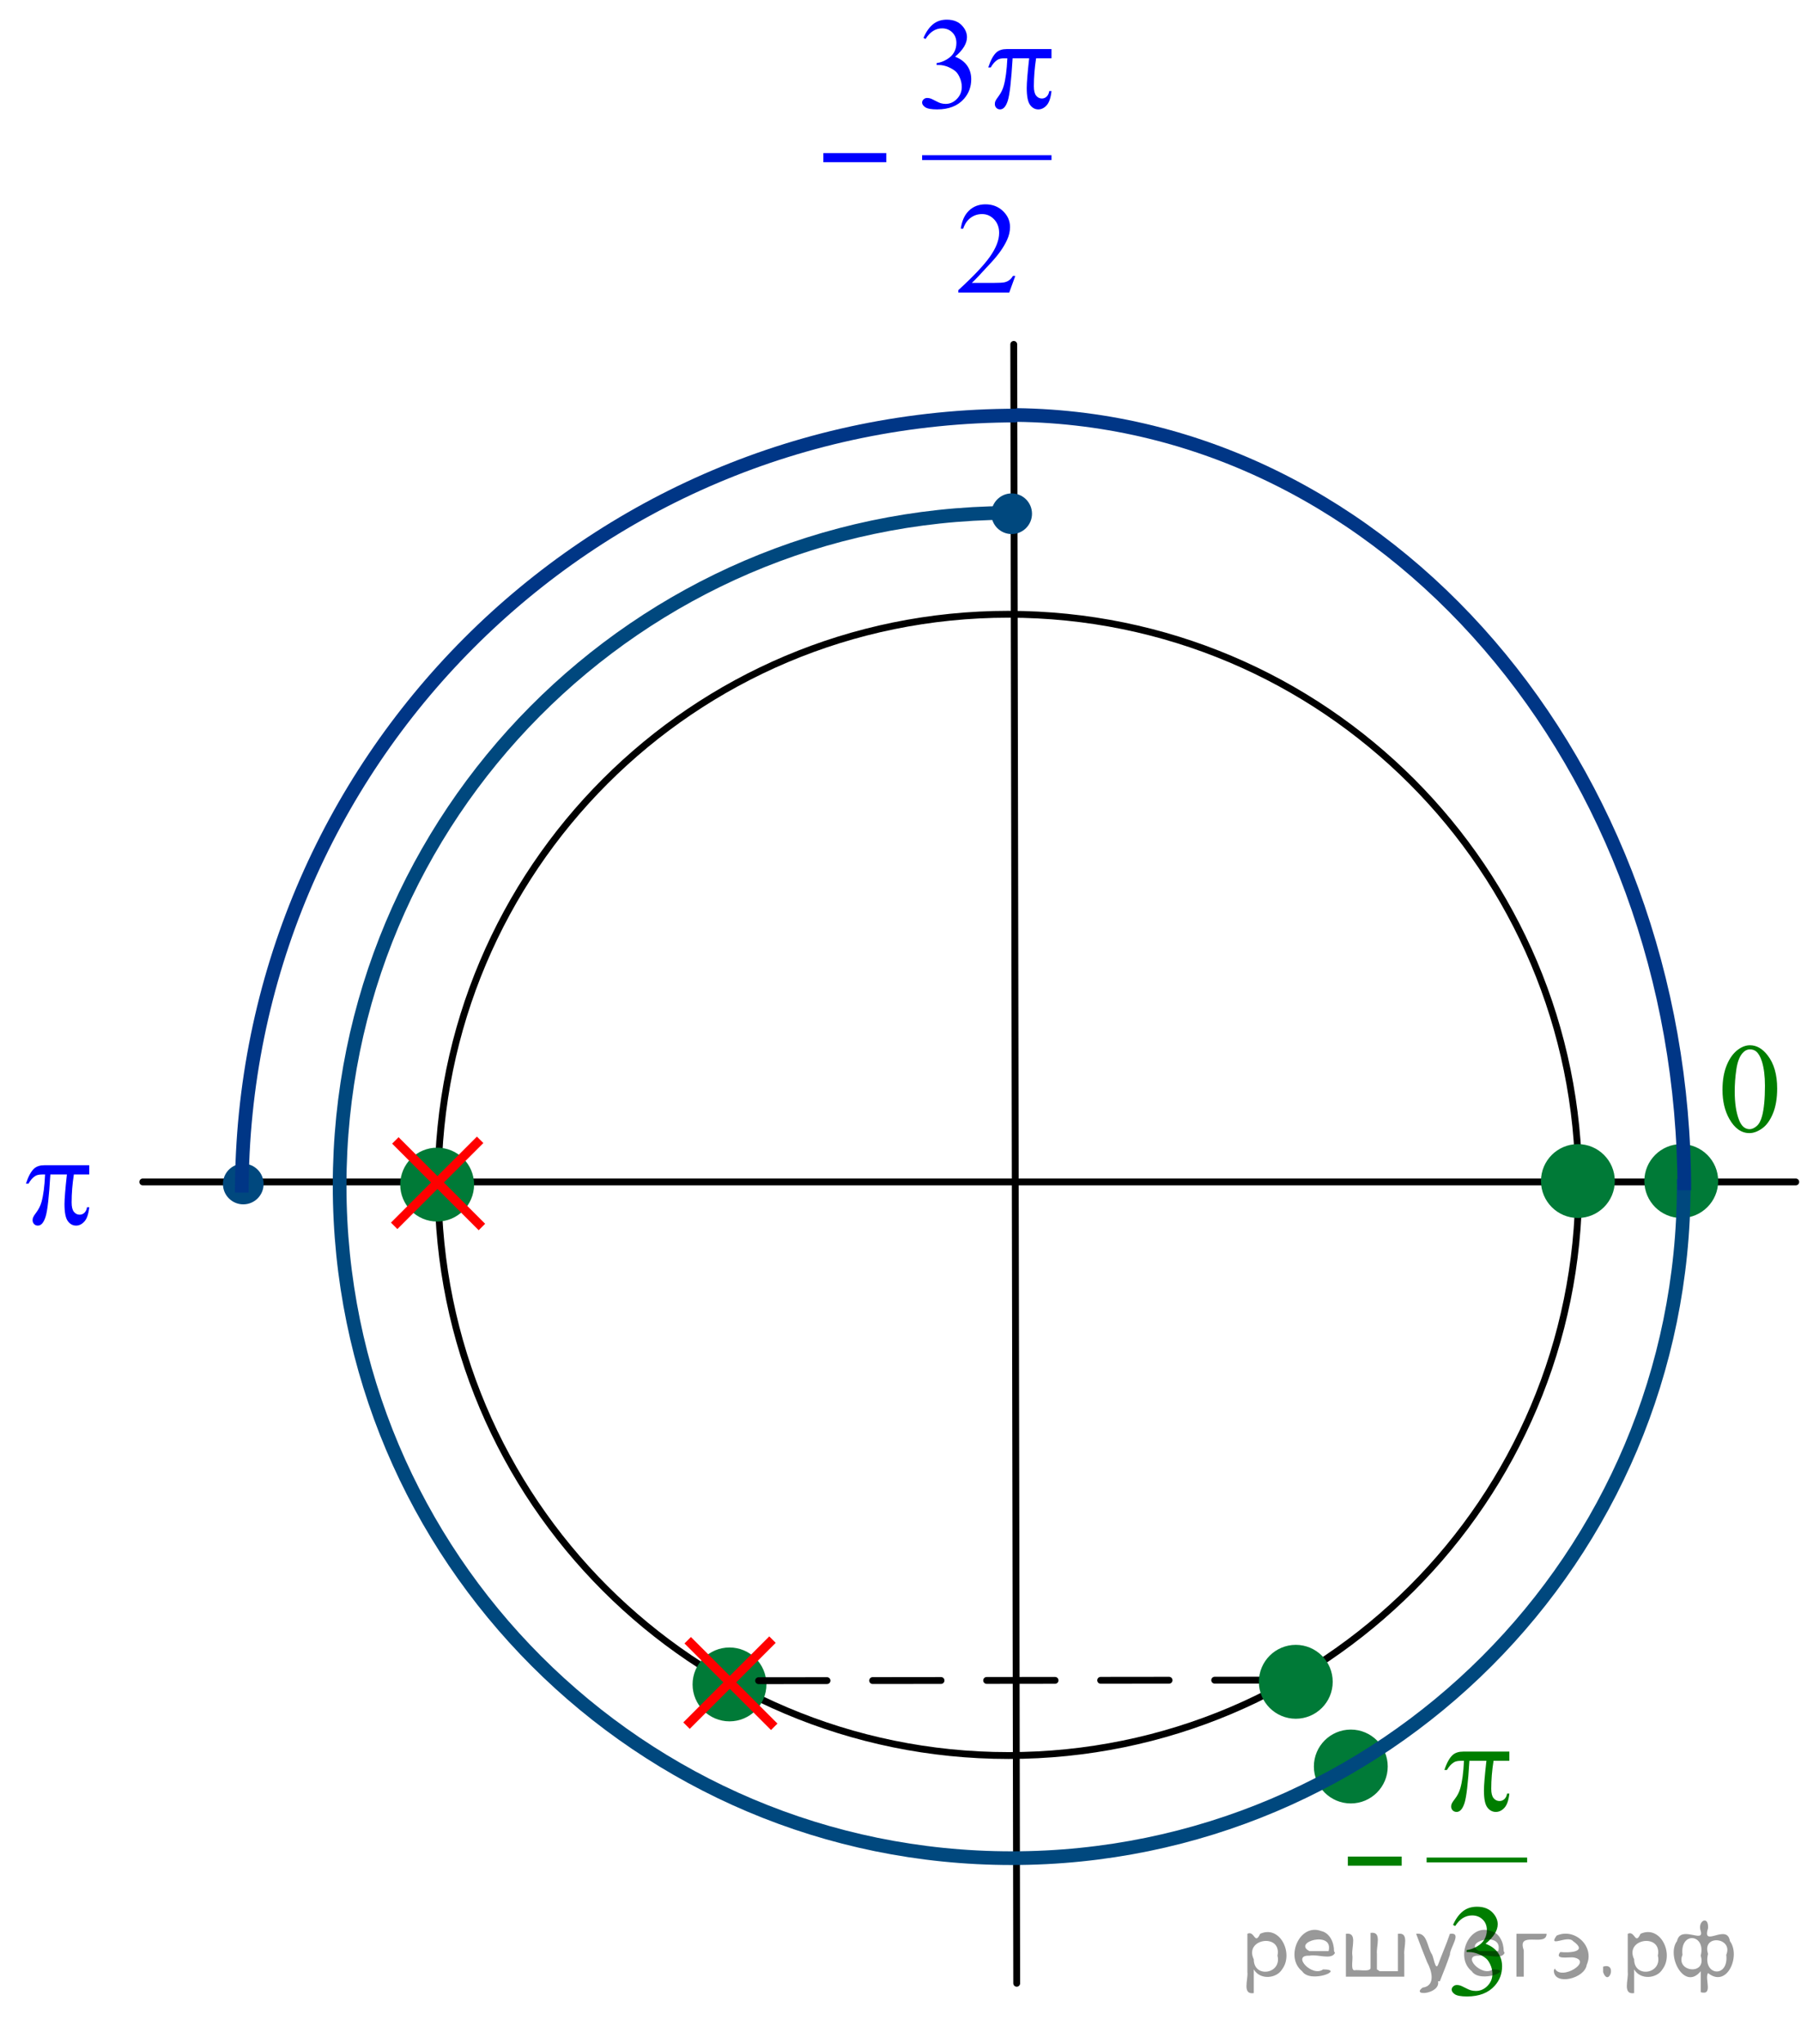 <?xml version="1.0" encoding="utf-8"?>
<!-- Generator: Adobe Illustrator 16.0.0, SVG Export Plug-In . SVG Version: 6.00 Build 0)  -->
<!DOCTYPE svg PUBLIC "-//W3C//DTD SVG 1.1//EN" "http://www.w3.org/Graphics/SVG/1.1/DTD/svg11.dtd">
<svg version="1.1" id="Слой_1" xmlns="http://www.w3.org/2000/svg" xmlns:xlink="http://www.w3.org/1999/xlink" x="0px" y="0px"
	 width="197.446px" height="224px" viewBox="6.447 2.693 197.446 224" enable-background="new 6.447 2.693 197.446 224"
	 xml:space="preserve">
<line fill="none" stroke="#000000" stroke-width="0.75" stroke-linecap="round" stroke-linejoin="round" stroke-miterlimit="8" x1="117.586" y1="40.43" x2="117.91" y2="220.024"/>
<path fill="#007A37" d="M154.538,192.596c-2.029,0-3.674,1.645-3.674,3.671c0,2.028,1.645,3.674,3.674,3.674
	c2.026,0,3.673-1.646,3.673-3.674C158.211,194.241,156.565,192.596,154.538,192.596L154.538,192.596z"/>
<path fill="none" stroke="#007A37" stroke-width="0.75" stroke-linecap="round" stroke-linejoin="round" stroke-miterlimit="8" d="
	M154.538,192.596c-2.029,0-3.674,1.645-3.674,3.671c0,2.028,1.645,3.674,3.674,3.674c2.026,0,3.673-1.646,3.673-3.674
	C158.211,194.241,156.565,192.596,154.538,192.596L154.538,192.596z"/>
<line fill="none" stroke="#000000" stroke-width="0.75" stroke-linecap="round" stroke-linejoin="round" stroke-miterlimit="8" x1="22.1" y1="132.211" x2="203.319" y2="132.211"/>
<g>
	<path fill="#0000FF" d="M16.231,130.381v1.012h-1.688c-0.163,1.066-0.244,2.088-0.244,3.064c0,0.479,0.083,0.824,0.251,1.03
		c0.168,0.207,0.377,0.312,0.628,0.312c0.2,0,0.375-0.069,0.524-0.209c0.147-0.141,0.243-0.344,0.285-0.608h0.244
		c-0.079,0.735-0.255,1.255-0.526,1.558c-0.272,0.303-0.578,0.455-0.918,0.455c-0.363,0-0.666-0.166-0.907-0.496
		c-0.242-0.33-0.363-0.947-0.363-1.852c0-0.566,0.088-1.652,0.265-3.254h-1.814c-0.145,2.439-0.318,3.982-0.523,4.63
		c-0.205,0.646-0.485,0.972-0.845,0.972c-0.168,0-0.306-0.058-0.415-0.168c-0.108-0.111-0.164-0.252-0.164-0.42
		c0-0.121,0.02-0.226,0.057-0.314c0.051-0.12,0.159-0.291,0.327-0.51c0.284-0.377,0.481-0.771,0.595-1.187
		c0.198-0.708,0.33-1.708,0.391-3.003h-0.321c-0.34,0-0.594,0.057-0.761,0.168c-0.271,0.168-0.517,0.447-0.74,0.838H9.291
		c0.261-0.807,0.564-1.361,0.915-1.669c0.265-0.231,0.638-0.349,1.117-0.349H16.231z"/>
</g>
<path fill="none" stroke="#000000" stroke-width="0.75" stroke-linecap="round" stroke-linejoin="round" stroke-miterlimit="8" d="
	M117,70.005c-34.536,0-62.529,27.994-62.529,62.531c0,34.537,27.993,62.529,62.529,62.529c34.537,0,62.529-27.992,62.529-62.529
	C179.53,97.999,151.537,70.005,117,70.005L117,70.005z"/>
<path fill="#00487E" d="M33.117,130.586c-1.023,0-1.853,0.828-1.853,1.852s0.828,1.854,1.853,1.854c1.023,0,1.854-0.83,1.854-1.854
	S34.141,130.586,33.117,130.586L33.117,130.586z"/>
<path fill="none" stroke="#00487E" stroke-width="0.75" stroke-linecap="round" stroke-linejoin="round" stroke-miterlimit="8" d="
	M33.117,130.586c-1.023,0-1.853,0.828-1.853,1.852s0.828,1.854,1.853,1.854c1.023,0,1.854-0.83,1.854-1.854
	S34.141,130.586,33.117,130.586L33.117,130.586z"/>
<line fill="none" stroke="#007E00" stroke-width="0.531" stroke-linecap="square" stroke-miterlimit="10" x1="163.115" y1="206.511" x2="173.604" y2="206.511"/>
<g>
	<path fill="#007E00" d="M165.746,213.632c0.276-0.639,0.627-1.131,1.05-1.478c0.424-0.347,0.95-0.521,1.581-0.521
		c0.777,0,1.376,0.246,1.792,0.74c0.314,0.367,0.473,0.762,0.473,1.181c0,0.688-0.443,1.399-1.333,2.137
		c0.598,0.228,1.049,0.554,1.354,0.978s0.459,0.922,0.459,1.494c0,0.819-0.269,1.529-0.804,2.129
		c-0.697,0.783-1.709,1.174-3.031,1.174c-0.654,0-1.101-0.08-1.337-0.236c-0.236-0.158-0.354-0.329-0.354-0.51
		c0-0.137,0.057-0.254,0.169-0.355c0.112-0.104,0.247-0.154,0.404-0.154c0.12,0,0.241,0.02,0.366,0.057
		c0.081,0.023,0.265,0.107,0.552,0.255c0.286,0.146,0.483,0.233,0.595,0.263c0.177,0.051,0.365,0.076,0.566,0.076
		c0.486,0,0.911-0.186,1.271-0.552c0.361-0.368,0.542-0.804,0.542-1.306c0-0.369-0.084-0.728-0.251-1.076
		c-0.125-0.26-0.261-0.459-0.409-0.594c-0.205-0.187-0.486-0.354-0.846-0.506c-0.357-0.15-0.724-0.228-1.097-0.228h-0.229v-0.209
		c0.377-0.048,0.756-0.181,1.137-0.397c0.38-0.219,0.654-0.482,0.826-0.789c0.174-0.309,0.26-0.646,0.26-1.014
		c0-0.479-0.154-0.865-0.463-1.162c-0.309-0.296-0.691-0.443-1.15-0.443c-0.74,0-1.359,0.388-1.856,1.16L165.746,213.632z"/>
</g>
<g>
	<path fill="#007E00" d="M171.92,194.632v1.012h-1.734c-0.168,1.066-0.251,2.088-0.251,3.064c0,0.479,0.086,0.824,0.258,1.031
		c0.172,0.206,0.387,0.311,0.646,0.311c0.205,0,0.384-0.069,0.536-0.209c0.153-0.141,0.252-0.344,0.295-0.608h0.251
		c-0.081,0.735-0.263,1.255-0.541,1.558c-0.279,0.303-0.595,0.455-0.942,0.455c-0.373,0-0.684-0.166-0.932-0.496
		c-0.249-0.33-0.373-0.947-0.373-1.852c0-0.566,0.091-1.652,0.271-3.254h-1.863c-0.147,2.439-0.327,3.982-0.537,4.63
		c-0.21,0.646-0.499,0.972-0.867,0.972c-0.172,0-0.314-0.058-0.427-0.168c-0.113-0.111-0.169-0.252-0.169-0.42
		c0-0.121,0.02-0.226,0.059-0.314c0.052-0.12,0.164-0.291,0.337-0.51c0.291-0.377,0.494-0.771,0.608-1.187
		c0.205-0.708,0.34-1.708,0.4-3.003h-0.329c-0.349,0-0.608,0.057-0.78,0.168c-0.277,0.168-0.53,0.447-0.761,0.838h-0.278
		c0.268-0.807,0.58-1.361,0.938-1.669c0.272-0.231,0.654-0.349,1.146-0.349H171.92z"/>
</g>
<path fill="none" stroke="#003686" stroke-width="1.5" stroke-linejoin="round" stroke-miterlimit="8" d="M117.914,48.229
	c-46.922,0-84.959,38.121-84.959,85.148"/>
<path fill="#00487E" d="M117.357,57.135c-1.022,0-1.853,0.83-1.853,1.854c0,1.021,0.829,1.852,1.853,1.852
	c1.022,0,1.854-0.829,1.854-1.852C119.211,57.965,118.38,57.135,117.357,57.135L117.357,57.135z"/>
<path fill="none" stroke="#00487E" stroke-width="0.75" stroke-linecap="round" stroke-linejoin="round" stroke-miterlimit="8" d="
	M117.357,57.135c-1.022,0-1.853,0.83-1.853,1.854c0,1.021,0.829,1.852,1.853,1.852c1.022,0,1.854-0.829,1.854-1.852
	C119.211,57.965,118.38,57.135,117.357,57.135L117.357,57.135z"/>
<line fill="none" stroke="#0000FF" stroke-width="0.531" stroke-linecap="square" stroke-miterlimit="10" x1="107.805" y1="19.969" x2="121.458" y2="19.969"/>
<g>
	<path fill="#0000FF" d="M117.756,32.924l-0.662,1.822h-5.586v-0.258c1.643-1.499,2.8-2.723,3.47-3.673
		c0.671-0.95,1.006-1.818,1.006-2.604c0-0.601-0.185-1.094-0.552-1.48c-0.368-0.387-0.809-0.58-1.319-0.58
		c-0.466,0-0.884,0.136-1.254,0.408s-0.645,0.672-0.82,1.198h-0.259c0.117-0.861,0.416-1.522,0.897-1.983s1.084-0.691,1.805-0.691
		c0.769,0,1.41,0.247,1.924,0.74c0.515,0.493,0.771,1.075,0.771,1.746c0,0.479-0.111,0.959-0.335,1.438
		c-0.346,0.754-0.903,1.553-1.677,2.395c-1.158,1.267-1.883,2.03-2.171,2.291h2.473c0.502,0,0.854-0.019,1.058-0.056
		c0.202-0.037,0.385-0.113,0.548-0.227c0.163-0.114,0.305-0.276,0.426-0.485L117.756,32.924L117.756,32.924z"/>
</g>
<g>
	<g>
		<path fill="#0000FF" d="M107.689,6.847c0.271-0.638,0.611-1.13,1.023-1.478c0.412-0.346,0.925-0.521,1.539-0.521
			c0.759,0,1.341,0.247,1.746,0.74c0.307,0.368,0.461,0.762,0.461,1.181c0,0.688-0.435,1.4-1.299,2.137
			c0.581,0.229,1.021,0.555,1.318,0.979c0.298,0.423,0.447,0.921,0.447,1.494c0,0.818-0.261,1.529-0.782,2.129
			c-0.68,0.781-1.664,1.174-2.953,1.174c-0.639,0-1.071-0.08-1.303-0.236c-0.23-0.158-0.346-0.33-0.346-0.51
			c0-0.137,0.055-0.255,0.164-0.357c0.108-0.102,0.24-0.152,0.395-0.152c0.116,0,0.235,0.02,0.356,0.057
			c0.079,0.022,0.258,0.107,0.537,0.254c0.278,0.147,0.473,0.233,0.579,0.262c0.173,0.052,0.355,0.078,0.553,0.078
			c0.475,0,0.888-0.186,1.238-0.553c0.353-0.367,0.527-0.804,0.527-1.306c0-0.368-0.082-0.728-0.245-1.075
			c-0.121-0.261-0.253-0.459-0.396-0.594c-0.2-0.188-0.476-0.355-0.824-0.508c-0.349-0.149-0.705-0.227-1.068-0.227h-0.223V9.606
			c0.368-0.047,0.737-0.18,1.106-0.398c0.37-0.217,0.64-0.48,0.807-0.788c0.168-0.308,0.252-0.646,0.252-1.013
			c0-0.479-0.15-0.867-0.45-1.162c-0.301-0.297-0.674-0.443-1.121-0.443c-0.722,0-1.324,0.387-1.809,1.159L107.689,6.847z"/>
	</g>
	<g>
		<path fill="#0000FF" d="M121.723,8.068v1.013h-1.688c-0.163,1.066-0.244,2.087-0.244,3.065c0,0.479,0.084,0.823,0.251,1.03
			c0.168,0.207,0.377,0.311,0.629,0.311c0.2,0,0.374-0.07,0.522-0.209c0.148-0.14,0.244-0.342,0.286-0.607h0.244
			c-0.079,0.735-0.255,1.254-0.526,1.557c-0.271,0.302-0.578,0.454-0.919,0.454c-0.362,0-0.665-0.165-0.906-0.496
			c-0.242-0.331-0.363-0.947-0.363-1.85c0-0.568,0.088-1.653,0.266-3.254h-1.814c-0.146,2.439-0.319,3.982-0.524,4.629
			c-0.204,0.647-0.485,0.97-0.845,0.97c-0.167,0-0.306-0.056-0.415-0.167c-0.109-0.111-0.164-0.251-0.164-0.419
			c0-0.121,0.019-0.226,0.056-0.313c0.052-0.121,0.16-0.291,0.328-0.51c0.284-0.377,0.481-0.773,0.594-1.187
			c0.2-0.708,0.33-1.708,0.392-3.002h-0.321c-0.34,0-0.593,0.056-0.761,0.167c-0.271,0.167-0.518,0.447-0.74,0.838h-0.271
			c0.261-0.805,0.564-1.362,0.915-1.669c0.266-0.232,0.638-0.349,1.116-0.349L121.723,8.068L121.723,8.068z"/>
	</g>
</g>
<path fill="#007A37" d="M86.424,183.6c-2.029,0-3.674,1.645-3.674,3.672s1.645,3.673,3.674,3.673c2.026,0,3.673-1.646,3.673-3.673
	C90.096,185.244,88.45,183.6,86.424,183.6L86.424,183.6z"/>
<path fill="none" stroke="#007A37" stroke-width="0.75" stroke-linecap="round" stroke-linejoin="round" stroke-miterlimit="8" d="
	M86.424,183.6c-2.029,0-3.674,1.645-3.674,3.672s1.645,3.673,3.674,3.673c2.026,0,3.673-1.646,3.673-3.673
	C90.096,185.244,88.45,183.6,86.424,183.6L86.424,183.6z"/>
<line fill="none" stroke="#FF0000" stroke-linejoin="round" stroke-miterlimit="8" x1="81.841" y1="182.43" x2="91.329" y2="191.918"/>
<line fill="none" stroke="#FF0000" stroke-linejoin="round" stroke-miterlimit="8" x1="91.135" y1="182.364" x2="81.711" y2="191.789"/>
<path fill="#007A37" d="M179.432,128.44c-2.027,0-3.671,1.645-3.671,3.672c0,2.028,1.644,3.674,3.671,3.674
	c2.029,0,3.673-1.646,3.673-3.674C183.105,130.084,181.461,128.44,179.432,128.44L179.432,128.44z"/>
<path fill="none" stroke="#007A37" stroke-width="0.75" stroke-linecap="round" stroke-linejoin="round" stroke-miterlimit="8" d="
	M179.432,128.44c-2.027,0-3.671,1.645-3.671,3.672c0,2.028,1.644,3.674,3.671,3.674c2.029,0,3.673-1.646,3.673-3.674
	C183.105,130.084,181.461,128.44,179.432,128.44L179.432,128.44z"/>
<path fill="#007A37" d="M54.372,128.829c-2.027,0-3.672,1.646-3.672,3.674c0,2.029,1.645,3.672,3.672,3.672
	c2.028,0,3.673-1.643,3.673-3.672C58.045,130.475,56.401,128.829,54.372,128.829L54.372,128.829z"/>
<path fill="none" stroke="#007A37" stroke-width="0.75" stroke-linecap="round" stroke-linejoin="round" stroke-miterlimit="8" d="
	M54.372,128.829c-2.027,0-3.672,1.646-3.672,3.674c0,2.029,1.645,3.672,3.672,3.672c2.028,0,3.673-1.643,3.673-3.672
	C58.045,130.475,56.401,128.829,54.372,128.829L54.372,128.829z"/>
<line fill="none" stroke="#FF0000" stroke-linejoin="round" stroke-miterlimit="8" x1="49.79" y1="127.661" x2="59.28" y2="137.149"/>
<line fill="none" stroke="#FF0000" stroke-linejoin="round" stroke-miterlimit="8" x1="59.085" y1="127.596" x2="49.66" y2="137.021"/>
<line fill="none" stroke="#0000FF" stroke-linecap="square" stroke-miterlimit="10" x1="97.212" y1="19.969" x2="103.114" y2="19.969"/>
<line fill="none" stroke="#000000" stroke-width="0.75" stroke-linecap="round" stroke-linejoin="round" stroke-miterlimit="8" stroke-dasharray="7.5,5" x1="147.114" y1="186.801" x2="86.447" y2="186.868"/>
<g>
	<g>
		<g>
			<defs>
				<rect id="SVGID_1_" x="144.183" y="182.728" width="8.424" height="8.425"/>
			</defs>
			<clipPath id="SVGID_2_">
				<use xlink:href="#SVGID_1_"  overflow="visible"/>
			</clipPath>
		</g>
	</g>
	<path fill="#007A37" d="M148.505,183.313c-2.027,0-3.672,1.645-3.672,3.673c0,2.029,1.645,3.673,3.672,3.673
		s3.674-1.644,3.674-3.673C152.179,184.958,150.532,183.313,148.505,183.313L148.505,183.313z"/>
	<path fill="none" stroke="#007A37" stroke-width="0.75" stroke-linecap="round" stroke-linejoin="round" stroke-miterlimit="8" d="
		M148.505,183.313c-2.027,0-3.672,1.645-3.672,3.673c0,2.029,1.645,3.673,3.672,3.673s3.674-1.644,3.674-3.673
		C152.179,184.958,150.532,183.313,148.505,183.313L148.505,183.313z"/>
</g>
<g>
	<path fill="#007E00" d="M195.286,122.114c0-1.057,0.159-1.968,0.479-2.73c0.318-0.764,0.742-1.333,1.271-1.706
		c0.41-0.296,0.834-0.444,1.271-0.444c0.711,0,1.349,0.362,1.914,1.087c0.706,0.898,1.059,2.114,1.059,3.65
		c0,1.075-0.154,1.989-0.465,2.741c-0.31,0.752-0.705,1.298-1.186,1.637c-0.48,0.34-0.944,0.51-1.391,0.51
		c-0.885,0-1.621-0.521-2.209-1.565C195.534,124.413,195.286,123.354,195.286,122.114z M196.626,122.285
		c0,1.276,0.156,2.317,0.471,3.124c0.26,0.68,0.647,1.019,1.162,1.019c0.246,0,0.502-0.11,0.766-0.331
		c0.265-0.222,0.465-0.592,0.602-1.111c0.21-0.783,0.314-1.889,0.314-3.315c0-1.058-0.109-1.938-0.328-2.646
		c-0.164-0.524-0.375-0.896-0.635-1.114c-0.188-0.15-0.413-0.226-0.678-0.226c-0.31,0-0.585,0.139-0.826,0.417
		c-0.328,0.378-0.552,0.973-0.67,1.784C196.685,120.696,196.626,121.497,196.626,122.285z"/>
</g>
<path fill="#007A37" d="M190.765,128.44c-2.027,0-3.671,1.645-3.671,3.672c0,2.028,1.644,3.674,3.671,3.674
	c2.029,0,3.673-1.646,3.673-3.674C194.438,130.084,192.794,128.44,190.765,128.44L190.765,128.44z"/>
<path fill="none" stroke="#007A37" stroke-width="0.75" stroke-linecap="round" stroke-linejoin="round" stroke-miterlimit="8" d="
	M190.765,128.44c-2.027,0-3.671,1.645-3.671,3.672c0,2.028,1.644,3.674,3.671,3.674c2.029,0,3.673-1.646,3.673-3.674
	C194.438,130.084,192.794,128.44,190.765,128.44L190.765,128.44z"/>
<path fill="none" stroke="#00487E" stroke-width="1.5" stroke-linejoin="round" stroke-miterlimit="8" d="M116.888,58.894
	C76.378,59.153,43.68,92.077,43.68,132.6c0,40.712,32.984,73.712,73.678,73.712c40.689,0,73.679-33,73.679-73.712
	c0-0.241-0.003-0.486-0.008-0.729"/>
<path fill="none" stroke="#003686" stroke-width="1.5" stroke-linejoin="round" stroke-miterlimit="8" d="M191.101,133.125
	c0-46.571-32.665-84.46-73.243-84.957"/>
<line fill="none" stroke="#007E00" stroke-miterlimit="10" x1="154.212" y1="206.636" x2="160.114" y2="206.636"/>
<g style="stroke:none;fill:#000;fill-opacity:0.4" > <path d="m 143.9,218.6 c 0,0.8 0,1.6 0,2.5 -1.3,0.2 -0.6,-1.5 -0.7,-2.3 0,-1.4 0,-2.8 0,-4.2 0.8,-0.4 0.8,1.3 1.4,0.0 2.2,-1.0 3.7,2.2 2.4,3.9 -0.6,1.0 -2.4,1.2 -3.1,0.0 z m 2.6,-1.6 c 0.5,-2.5 -3.7,-1.9 -2.6,0.4 0.0,2.1 3.1,1.6 2.6,-0.4 z" /> <path d="m 152.8,216.7 c -0.4,0.8 -1.9,0.1 -2.8,0.3 -2.0,-0.1 0.3,2.4 1.5,1.5 2.5,0.0 -1.4,1.6 -2.3,0.2 -1.9,-1.5 -0.3,-5.3 2.1,-4.4 0.9,0.2 1.4,1.2 1.4,2.2 z m -0.7,-0.2 c 0.6,-2.3 -4.0,-1.0 -2.1,0.0 0.7,0 1.4,-0.0 2.1,-0.0 z" /> <path d="m 157.7,218.7 c 0.6,0 1.3,0 2.0,0 0,-1.3 0,-2.7 0,-4.1 1.3,-0.2 0.6,1.5 0.7,2.3 0,0.8 0,1.6 0,2.4 -2.1,0 -4.2,0 -6.4,0 0,-1.5 0,-3.1 0,-4.7 1.3,-0.2 0.6,1.5 0.7,2.3 0.1,0.5 -0.2,1.6 0.2,1.7 0.5,-0.1 1.6,0.2 1.8,-0.2 0,-1.3 0,-2.6 0,-3.9 1.3,-0.2 0.6,1.5 0.7,2.3 0,0.5 0,1.1 0,1.7 z" /> <path d="m 164.1,219.8 c 0.3,1.4 -3.0,1.7 -1.7,0.7 1.5,-0.2 1.0,-1.9 0.5,-2.8 -0.4,-1.0 -0.8,-2.0 -1.2,-3.1 1.2,-0.2 1.2,1.4 1.7,2.2 0.2,0.2 0.4,1.9 0.7,1.2 0.4,-1.1 0.9,-2.2 1.3,-3.4 1.4,-0.2 0.0,1.5 -0.0,2.3 -0.3,0.9 -0.7,1.9 -1.1,2.9 z" /> <path d="m 171.4,216.7 c -0.4,0.8 -1.9,0.1 -2.8,0.3 -2.0,-0.1 0.3,2.4 1.5,1.5 2.5,0.0 -1.4,1.6 -2.3,0.2 -1.9,-1.5 -0.3,-5.3 2.1,-4.4 0.9,0.2 1.4,1.2 1.4,2.2 z m -0.7,-0.2 c 0.6,-2.3 -4.0,-1.0 -2.1,0.0 0.7,0 1.4,-0.0 2.1,-0.0 z" /> <path d="m 172.7,219.3 c 0,-1.5 0,-3.1 0,-4.7 1.1,0 2.2,0 3.3,0 0.0,1.5 -3.3,-0.4 -2.5,1.8 0,0.9 0,1.9 0,2.9 -0.2,0 -0.5,0 -0.7,0 z" /> <path d="m 176.9,218.4 c 0.7,1.4 4.2,-0.8 2.1,-1.2 -0.5,-0.1 -2.2,0.3 -1.5,-0.6 1.0,0.1 3.1,0.0 1.4,-1.2 -0.6,-0.7 -2.8,0.8 -1.8,-0.6 2.0,-0.9 4.2,1.2 3.3,3.2 -0.2,1.5 -3.5,2.3 -3.6,0.7 l 0,-0.1 0,-0.0 0,0 z" /> <path d="m 182.2,218.2 c 1.6,-0.5 0.6,2.3 -0.0,0.6 -0.0,-0.2 0.0,-0.4 0.0,-0.6 z" /> <path d="m 185.6,218.6 c 0,0.8 0,1.6 0,2.5 -1.3,0.2 -0.6,-1.5 -0.7,-2.3 0,-1.4 0,-2.8 0,-4.2 0.8,-0.4 0.8,1.3 1.4,0.0 2.2,-1.0 3.7,2.2 2.4,3.9 -0.6,1.0 -2.4,1.2 -3.1,0.0 z m 2.6,-1.6 c 0.5,-2.5 -3.7,-1.9 -2.6,0.4 0.0,2.1 3.1,1.6 2.6,-0.4 z" /> <path d="m 190.9,216.9 c -0.8,1.9 2.7,2.3 2.0,0.1 0.6,-2.4 -2.3,-2.7 -2.0,-0.1 z m 2.0,4.2 c 0,-0.8 0,-1.6 0,-2.4 -1.8,2.2 -3.8,-1.7 -2.6,-3.3 0.4,-1.8 3.0,0.3 2.6,-1.1 -0.4,-1.1 0.9,-1.8 0.8,-0.3 -0.7,2.2 2.1,-0.6 2.4,1.4 1.2,1.6 -0.3,5.2 -2.4,3.5 -0.4,0.6 0.6,2.5 -0.8,2.1 z m 2.8,-4.2 c 0.8,-1.9 -2.7,-2.3 -2.0,-0.1 -0.6,2.4 2.3,2.7 2.0,0.1 z" /> </g></svg>

<!--File created and owned by https://sdamgia.ru. Copying is prohibited. All rights reserved.-->
